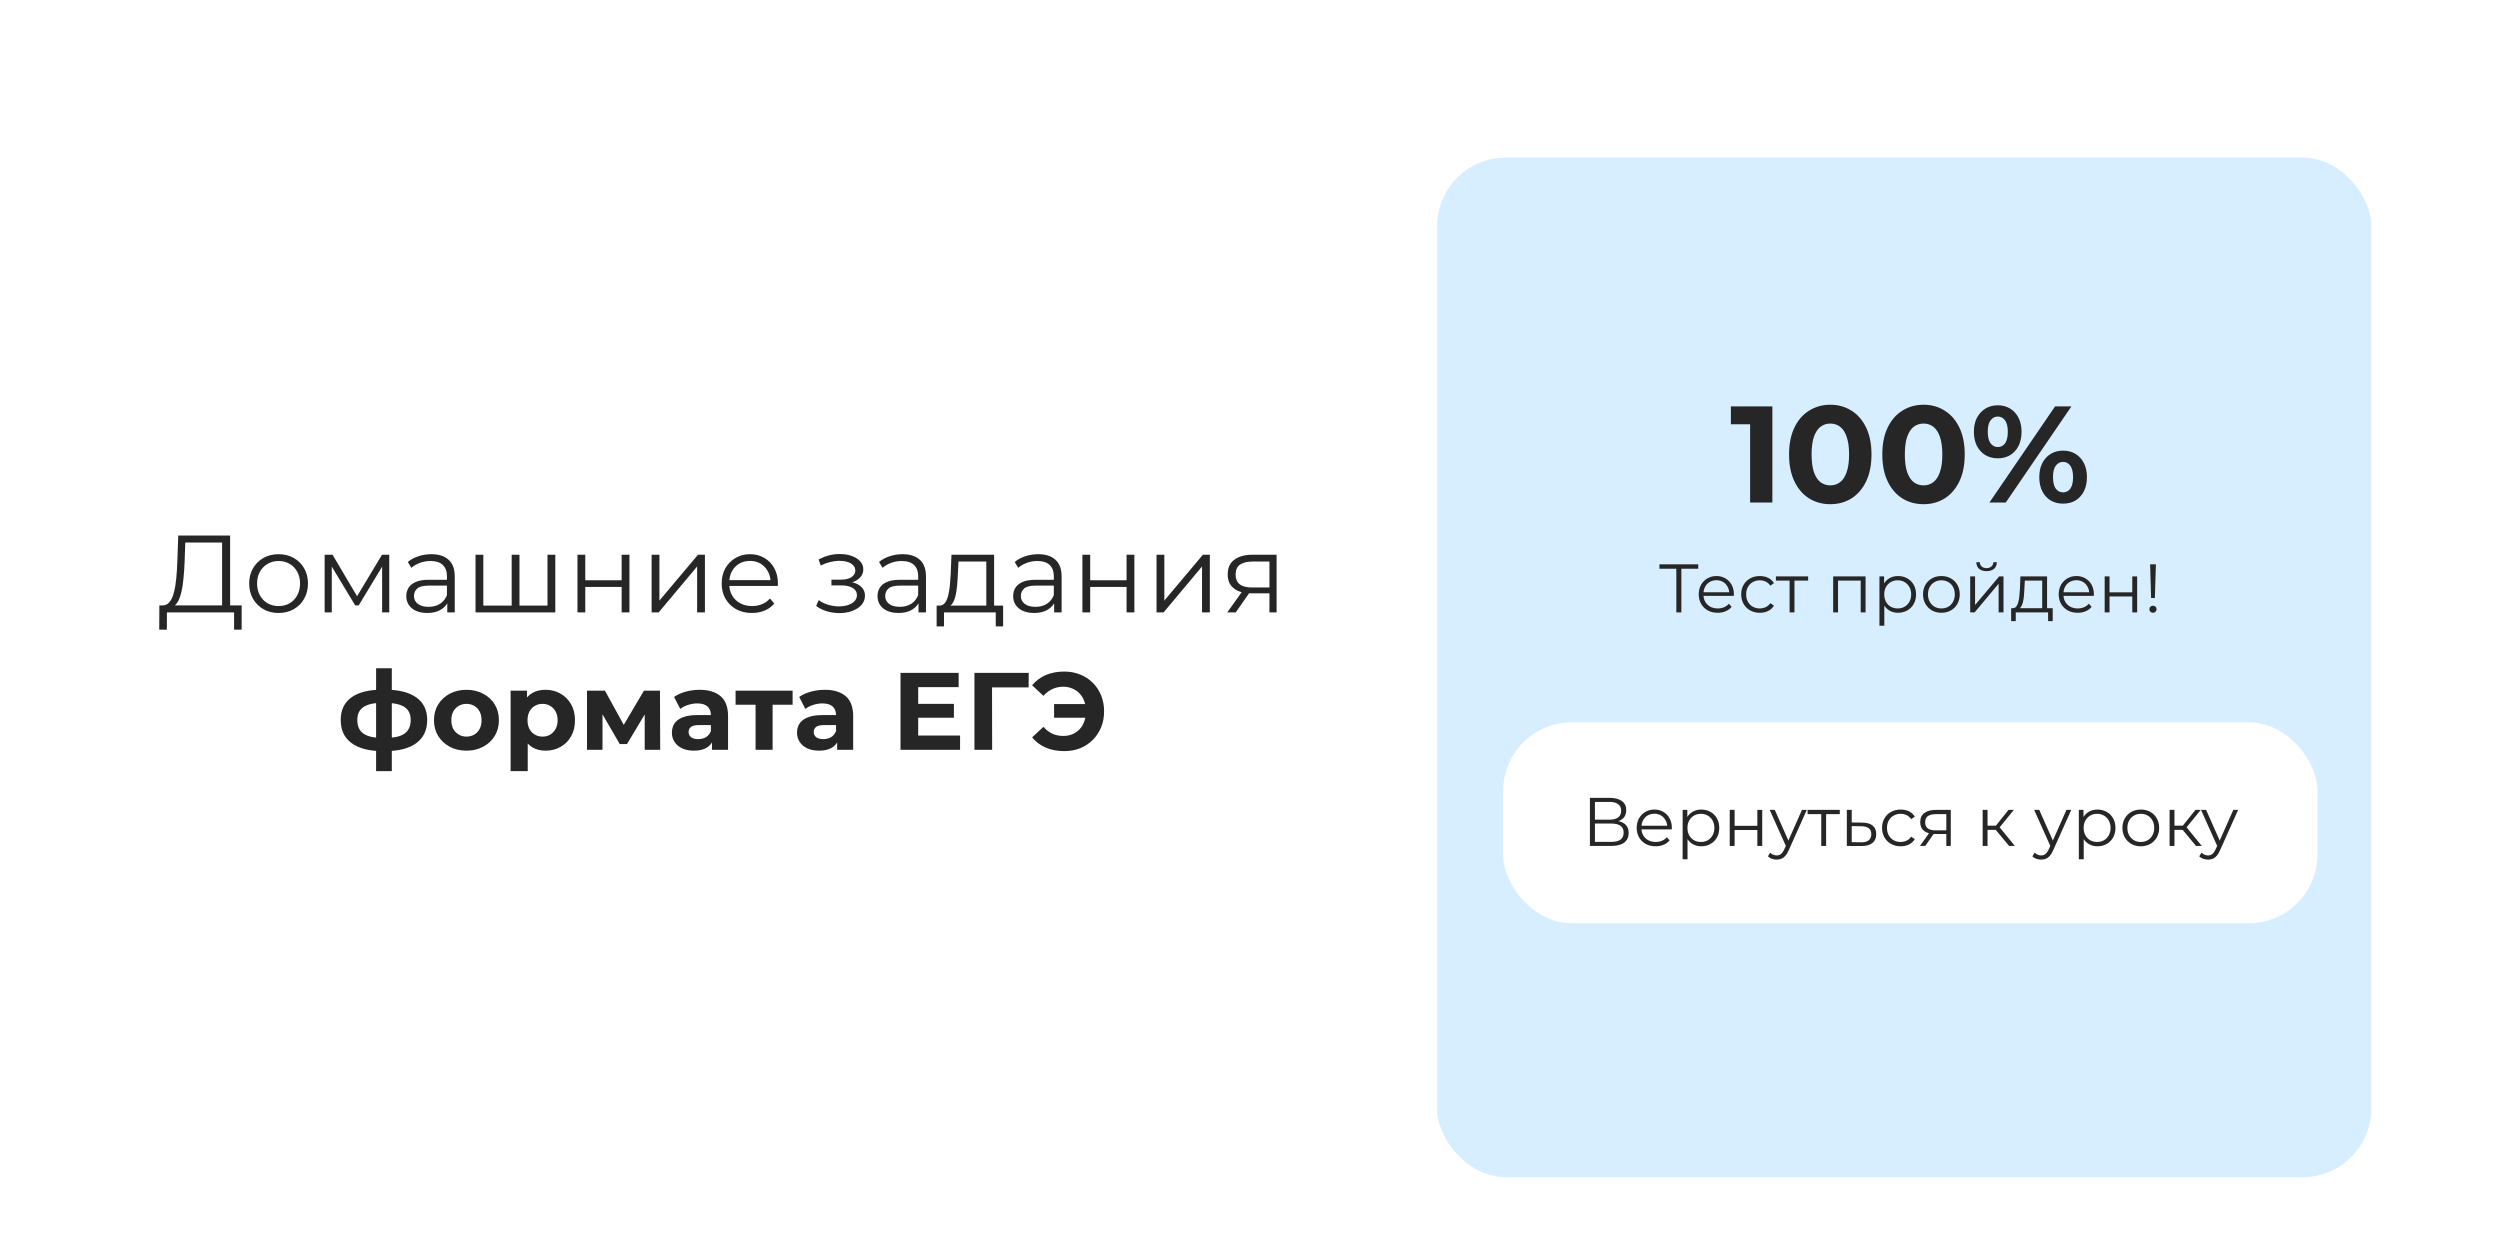 <?xml version="1.0" encoding="UTF-8"?> <svg xmlns="http://www.w3.org/2000/svg" width="182" height="90" viewBox="0 0 182 90" fill="none"><rect width="181.975" height="89.171" rx="5" fill="white"></rect><path d="M16.169 44.305V39.497H13.489L13.441 40.857C13.425 41.279 13.399 41.684 13.361 42.073C13.329 42.457 13.276 42.804 13.201 43.113C13.132 43.417 13.036 43.665 12.913 43.857C12.796 44.049 12.641 44.161 12.449 44.193L11.801 44.073C12.015 44.084 12.191 44.007 12.329 43.841C12.473 43.676 12.583 43.444 12.657 43.145C12.737 42.847 12.796 42.497 12.833 42.097C12.871 41.697 12.897 41.265 12.913 40.801L12.977 38.985H16.753V44.305H16.169ZM11.593 45.841L11.601 44.073H17.593V45.841H17.041V44.585H12.153L12.145 45.841H11.593ZM20.276 44.625C19.87 44.625 19.505 44.535 19.18 44.353C18.86 44.167 18.606 43.913 18.42 43.593C18.233 43.268 18.14 42.897 18.14 42.481C18.14 42.06 18.233 41.689 18.42 41.369C18.606 41.049 18.86 40.799 19.18 40.617C19.5 40.436 19.865 40.345 20.276 40.345C20.692 40.345 21.06 40.436 21.38 40.617C21.705 40.799 21.958 41.049 22.14 41.369C22.326 41.689 22.42 42.06 22.42 42.481C22.42 42.897 22.326 43.268 22.14 43.593C21.958 43.913 21.705 44.167 21.38 44.353C21.054 44.535 20.686 44.625 20.276 44.625ZM20.276 44.121C20.58 44.121 20.849 44.055 21.084 43.921C21.318 43.783 21.502 43.591 21.636 43.345C21.774 43.095 21.844 42.807 21.844 42.481C21.844 42.151 21.774 41.863 21.636 41.617C21.502 41.372 21.318 41.183 21.084 41.049C20.849 40.911 20.582 40.841 20.284 40.841C19.985 40.841 19.718 40.911 19.484 41.049C19.249 41.183 19.062 41.372 18.924 41.617C18.785 41.863 18.716 42.151 18.716 42.481C18.716 42.807 18.785 43.095 18.924 43.345C19.062 43.591 19.249 43.783 19.484 43.921C19.718 44.055 19.982 44.121 20.276 44.121ZM23.634 44.585V40.385H24.21L26.114 43.609H25.874L27.81 40.385H28.338V44.585H27.818V41.033L27.922 41.081L26.114 44.073H25.858L24.034 41.049L24.154 41.025V44.585H23.634ZM32.562 44.585V43.657L32.538 43.505V41.953C32.538 41.596 32.437 41.321 32.234 41.129C32.036 40.937 31.741 40.841 31.346 40.841C31.074 40.841 30.815 40.887 30.57 40.977C30.325 41.068 30.116 41.188 29.946 41.337L29.69 40.913C29.903 40.732 30.159 40.593 30.458 40.497C30.756 40.396 31.071 40.345 31.402 40.345C31.946 40.345 32.364 40.481 32.658 40.753C32.956 41.02 33.106 41.428 33.106 41.977V44.585H32.562ZM31.114 44.625C30.799 44.625 30.524 44.575 30.29 44.473C30.061 44.367 29.884 44.223 29.762 44.041C29.639 43.855 29.578 43.641 29.578 43.401C29.578 43.183 29.628 42.985 29.73 42.809C29.837 42.628 30.007 42.484 30.242 42.377C30.482 42.265 30.802 42.209 31.202 42.209H32.65V42.633H31.218C30.812 42.633 30.53 42.705 30.37 42.849C30.215 42.993 30.138 43.172 30.138 43.385C30.138 43.625 30.231 43.817 30.418 43.961C30.605 44.105 30.866 44.177 31.202 44.177C31.522 44.177 31.797 44.105 32.026 43.961C32.261 43.812 32.431 43.599 32.538 43.321L32.666 43.713C32.559 43.991 32.373 44.212 32.106 44.377C31.845 44.543 31.514 44.625 31.114 44.625ZM37.378 44.089L37.25 44.241V40.385H37.818V44.241L37.666 44.089H40.01L39.858 44.241V40.385H40.426V44.585H34.618V40.385H35.186V44.241L35.042 44.089H37.378ZM42.04 44.585V40.385H42.608V42.241H45.256V40.385H45.824V44.585H45.256V42.729H42.608V44.585H42.04ZM47.438 44.585V40.385H48.006V43.721L50.814 40.385H51.318V44.585H50.75V41.241L47.95 44.585H47.438ZM54.746 44.625C54.309 44.625 53.925 44.535 53.594 44.353C53.263 44.167 53.005 43.913 52.818 43.593C52.631 43.268 52.538 42.897 52.538 42.481C52.538 42.065 52.626 41.697 52.802 41.377C52.983 41.057 53.229 40.807 53.538 40.625C53.853 40.439 54.205 40.345 54.594 40.345C54.989 40.345 55.338 40.436 55.642 40.617C55.951 40.793 56.194 41.044 56.37 41.369C56.546 41.689 56.634 42.06 56.634 42.481C56.634 42.508 56.631 42.537 56.626 42.569C56.626 42.596 56.626 42.625 56.626 42.657H52.97V42.233H56.322L56.098 42.401C56.098 42.097 56.031 41.828 55.898 41.593C55.77 41.353 55.594 41.167 55.37 41.033C55.146 40.9 54.887 40.833 54.594 40.833C54.306 40.833 54.047 40.9 53.818 41.033C53.589 41.167 53.41 41.353 53.282 41.593C53.154 41.833 53.09 42.108 53.09 42.417V42.505C53.09 42.825 53.159 43.108 53.298 43.353C53.442 43.593 53.639 43.783 53.89 43.921C54.146 44.055 54.437 44.121 54.762 44.121C55.018 44.121 55.255 44.076 55.474 43.985C55.698 43.895 55.89 43.756 56.05 43.569L56.37 43.937C56.183 44.161 55.949 44.332 55.666 44.449C55.389 44.567 55.082 44.625 54.746 44.625ZM61.113 44.633C60.809 44.633 60.508 44.591 60.209 44.505C59.91 44.42 59.647 44.289 59.417 44.113L59.601 43.689C59.804 43.839 60.038 43.953 60.305 44.033C60.572 44.108 60.836 44.145 61.097 44.145C61.358 44.14 61.585 44.103 61.777 44.033C61.969 43.964 62.118 43.868 62.225 43.745C62.332 43.623 62.385 43.484 62.385 43.329C62.385 43.105 62.284 42.932 62.081 42.809C61.879 42.681 61.601 42.617 61.249 42.617H60.529V42.201H61.209C61.417 42.201 61.601 42.175 61.761 42.121C61.921 42.068 62.044 41.991 62.129 41.889C62.22 41.788 62.265 41.668 62.265 41.529C62.265 41.38 62.212 41.252 62.105 41.145C62.004 41.039 61.862 40.959 61.681 40.905C61.5 40.852 61.294 40.825 61.065 40.825C60.857 40.831 60.641 40.863 60.417 40.921C60.193 40.975 59.972 41.057 59.753 41.169L59.593 40.729C59.839 40.601 60.081 40.505 60.321 40.441C60.566 40.372 60.812 40.337 61.057 40.337C61.393 40.327 61.694 40.367 61.961 40.457C62.233 40.548 62.449 40.679 62.609 40.849C62.769 41.015 62.849 41.215 62.849 41.449C62.849 41.657 62.785 41.839 62.657 41.993C62.529 42.148 62.358 42.268 62.145 42.353C61.932 42.439 61.689 42.481 61.417 42.481L61.441 42.329C61.921 42.329 62.294 42.423 62.561 42.609C62.833 42.796 62.969 43.049 62.969 43.369C62.969 43.62 62.886 43.841 62.721 44.033C62.556 44.22 62.332 44.367 62.049 44.473C61.772 44.58 61.46 44.633 61.113 44.633ZM66.867 44.585V43.657L66.843 43.505V41.953C66.843 41.596 66.741 41.321 66.539 41.129C66.341 40.937 66.045 40.841 65.651 40.841C65.379 40.841 65.12 40.887 64.875 40.977C64.629 41.068 64.421 41.188 64.251 41.337L63.995 40.913C64.208 40.732 64.464 40.593 64.763 40.497C65.061 40.396 65.376 40.345 65.707 40.345C66.251 40.345 66.669 40.481 66.963 40.753C67.261 41.02 67.411 41.428 67.411 41.977V44.585H66.867ZM65.419 44.625C65.104 44.625 64.829 44.575 64.595 44.473C64.365 44.367 64.189 44.223 64.067 44.041C63.944 43.855 63.883 43.641 63.883 43.401C63.883 43.183 63.933 42.985 64.035 42.809C64.141 42.628 64.312 42.484 64.547 42.377C64.787 42.265 65.107 42.209 65.507 42.209H66.955V42.633H65.523C65.117 42.633 64.835 42.705 64.675 42.849C64.52 42.993 64.443 43.172 64.443 43.385C64.443 43.625 64.536 43.817 64.723 43.961C64.909 44.105 65.171 44.177 65.507 44.177C65.827 44.177 66.101 44.105 66.331 43.961C66.565 43.812 66.736 43.599 66.843 43.321L66.971 43.713C66.864 43.991 66.677 44.212 66.411 44.377C66.149 44.543 65.819 44.625 65.419 44.625ZM71.803 44.313V40.881H69.779L69.731 41.817C69.72 42.1 69.701 42.377 69.675 42.649C69.653 42.921 69.613 43.172 69.555 43.401C69.501 43.625 69.424 43.809 69.323 43.953C69.221 44.092 69.091 44.172 68.931 44.193L68.363 44.089C68.528 44.095 68.664 44.036 68.771 43.913C68.877 43.785 68.96 43.612 69.019 43.393C69.077 43.175 69.12 42.927 69.147 42.649C69.173 42.367 69.195 42.079 69.211 41.785L69.267 40.385H72.371V44.313H71.803ZM68.187 45.601V44.089H73.027V45.601H72.491V44.585H68.723V45.601H68.187ZM76.742 44.585V43.657L76.718 43.505V41.953C76.718 41.596 76.616 41.321 76.414 41.129C76.216 40.937 75.92 40.841 75.526 40.841C75.254 40.841 74.995 40.887 74.75 40.977C74.504 41.068 74.296 41.188 74.126 41.337L73.87 40.913C74.083 40.732 74.339 40.593 74.638 40.497C74.936 40.396 75.251 40.345 75.582 40.345C76.126 40.345 76.544 40.481 76.838 40.753C77.136 41.02 77.286 41.428 77.286 41.977V44.585H76.742ZM75.294 44.625C74.979 44.625 74.704 44.575 74.47 44.473C74.24 44.367 74.064 44.223 73.942 44.041C73.819 43.855 73.758 43.641 73.758 43.401C73.758 43.183 73.808 42.985 73.91 42.809C74.016 42.628 74.187 42.484 74.422 42.377C74.662 42.265 74.982 42.209 75.382 42.209H76.83V42.633H75.398C74.992 42.633 74.71 42.705 74.55 42.849C74.395 42.993 74.318 43.172 74.318 43.385C74.318 43.625 74.411 43.817 74.598 43.961C74.784 44.105 75.046 44.177 75.382 44.177C75.702 44.177 75.976 44.105 76.206 43.961C76.44 43.812 76.611 43.599 76.718 43.321L76.846 43.713C76.739 43.991 76.552 44.212 76.286 44.377C76.024 44.543 75.694 44.625 75.294 44.625ZM78.798 44.585V40.385H79.366V42.241H82.014V40.385H82.582V44.585H82.014V42.729H79.366V44.585H78.798ZM84.196 44.585V40.385H84.764V43.721L87.572 40.385H88.076V44.585H87.508V41.241L84.708 44.585H84.196ZM92.416 44.585V43.073L92.52 43.193H91.096C90.557 43.193 90.136 43.076 89.832 42.841C89.528 42.607 89.376 42.265 89.376 41.817C89.376 41.337 89.538 40.98 89.864 40.745C90.189 40.505 90.624 40.385 91.168 40.385H92.936V44.585H92.416ZM89.344 44.585L90.496 42.969H91.088L89.96 44.585H89.344ZM92.416 42.905V40.713L92.52 40.881H91.184C90.794 40.881 90.49 40.956 90.272 41.105C90.058 41.255 89.952 41.497 89.952 41.833C89.952 42.457 90.349 42.769 91.144 42.769H92.52L92.416 42.905ZM28.052 54.681C28.041 54.681 28.012 54.681 27.964 54.681C27.916 54.681 27.871 54.681 27.828 54.681C27.785 54.681 27.756 54.681 27.74 54.681C26.807 54.665 26.084 54.465 25.572 54.081C25.06 53.697 24.804 53.143 24.804 52.417C24.804 51.703 25.057 51.159 25.564 50.785C26.076 50.407 26.809 50.215 27.764 50.209C27.775 50.209 27.801 50.209 27.844 50.209C27.892 50.209 27.937 50.209 27.98 50.209C28.023 50.209 28.049 50.209 28.06 50.209C29.025 50.209 29.772 50.396 30.3 50.769C30.833 51.143 31.1 51.692 31.1 52.417C31.1 53.153 30.833 53.716 30.3 54.105C29.772 54.489 29.023 54.681 28.052 54.681ZM28.012 53.721C28.455 53.721 28.815 53.676 29.092 53.585C29.369 53.489 29.572 53.345 29.7 53.153C29.833 52.956 29.9 52.711 29.9 52.417C29.9 52.135 29.836 51.903 29.708 51.721C29.58 51.535 29.375 51.396 29.092 51.305C28.815 51.215 28.455 51.169 28.012 51.169C27.996 51.169 27.964 51.169 27.916 51.169C27.868 51.169 27.836 51.169 27.82 51.169C27.393 51.169 27.047 51.217 26.78 51.313C26.513 51.409 26.319 51.548 26.196 51.729C26.073 51.911 26.012 52.14 26.012 52.417C26.012 52.705 26.073 52.945 26.196 53.137C26.319 53.329 26.513 53.473 26.78 53.569C27.047 53.665 27.393 53.716 27.82 53.721C27.836 53.721 27.868 53.721 27.916 53.721C27.964 53.721 27.996 53.721 28.012 53.721ZM27.38 56.137V48.649H28.524V56.137H27.38ZM33.961 54.649C33.502 54.649 33.094 54.553 32.737 54.361C32.385 54.169 32.105 53.908 31.897 53.577C31.694 53.241 31.593 52.86 31.593 52.433C31.593 52.001 31.694 51.62 31.897 51.289C32.105 50.953 32.385 50.692 32.737 50.505C33.094 50.313 33.502 50.217 33.961 50.217C34.414 50.217 34.82 50.313 35.177 50.505C35.534 50.692 35.814 50.951 36.017 51.281C36.22 51.612 36.321 51.996 36.321 52.433C36.321 52.86 36.22 53.241 36.017 53.577C35.814 53.908 35.534 54.169 35.177 54.361C34.82 54.553 34.414 54.649 33.961 54.649ZM33.961 53.625C34.169 53.625 34.356 53.577 34.521 53.481C34.686 53.385 34.817 53.249 34.913 53.073C35.009 52.892 35.057 52.679 35.057 52.433C35.057 52.183 35.009 51.969 34.913 51.793C34.817 51.617 34.686 51.481 34.521 51.385C34.356 51.289 34.169 51.241 33.961 51.241C33.753 51.241 33.566 51.289 33.401 51.385C33.236 51.481 33.102 51.617 33.001 51.793C32.905 51.969 32.857 52.183 32.857 52.433C32.857 52.679 32.905 52.892 33.001 53.073C33.102 53.249 33.236 53.385 33.401 53.481C33.566 53.577 33.753 53.625 33.961 53.625ZM39.715 54.649C39.353 54.649 39.035 54.569 38.764 54.409C38.492 54.249 38.278 54.007 38.123 53.681C37.974 53.351 37.9 52.935 37.9 52.433C37.9 51.927 37.971 51.511 38.115 51.185C38.26 50.86 38.468 50.617 38.739 50.457C39.011 50.297 39.337 50.217 39.715 50.217C40.121 50.217 40.483 50.311 40.803 50.497C41.129 50.679 41.385 50.935 41.572 51.265C41.764 51.596 41.859 51.985 41.859 52.433C41.859 52.887 41.764 53.279 41.572 53.609C41.385 53.94 41.129 54.196 40.803 54.377C40.483 54.559 40.121 54.649 39.715 54.649ZM37.172 56.137V50.281H38.364V51.161L38.34 52.441L38.419 53.713V56.137H37.172ZM39.499 53.625C39.708 53.625 39.892 53.577 40.051 53.481C40.217 53.385 40.347 53.249 40.444 53.073C40.545 52.892 40.596 52.679 40.596 52.433C40.596 52.183 40.545 51.969 40.444 51.793C40.347 51.617 40.217 51.481 40.051 51.385C39.892 51.289 39.708 51.241 39.499 51.241C39.291 51.241 39.105 51.289 38.94 51.385C38.774 51.481 38.644 51.617 38.547 51.793C38.452 51.969 38.404 52.183 38.404 52.433C38.404 52.679 38.452 52.892 38.547 53.073C38.644 53.249 38.774 53.385 38.94 53.481C39.105 53.577 39.291 53.625 39.499 53.625ZM42.734 54.585V50.281H44.038L45.662 53.225H45.142L46.878 50.281H48.046L48.062 54.585H46.934V51.561L47.126 51.689L45.646 54.169H45.118L43.63 51.601L43.862 51.545V54.585H42.734ZM51.834 54.585V53.745L51.754 53.561V52.057C51.754 51.791 51.671 51.583 51.506 51.433C51.346 51.284 51.098 51.209 50.762 51.209C50.532 51.209 50.306 51.247 50.082 51.321C49.863 51.391 49.676 51.487 49.522 51.609L49.074 50.737C49.308 50.572 49.591 50.444 49.922 50.353C50.252 50.263 50.588 50.217 50.93 50.217C51.586 50.217 52.095 50.372 52.458 50.681C52.82 50.991 53.002 51.473 53.002 52.129V54.585H51.834ZM50.522 54.649C50.186 54.649 49.898 54.593 49.658 54.481C49.418 54.364 49.234 54.207 49.106 54.009C48.978 53.812 48.914 53.591 48.914 53.345C48.914 53.089 48.975 52.865 49.098 52.673C49.226 52.481 49.426 52.332 49.698 52.225C49.97 52.113 50.324 52.057 50.762 52.057H51.906V52.785H50.898C50.604 52.785 50.402 52.833 50.29 52.929C50.183 53.025 50.13 53.145 50.13 53.289C50.13 53.449 50.191 53.577 50.314 53.673C50.442 53.764 50.615 53.809 50.834 53.809C51.042 53.809 51.228 53.761 51.394 53.665C51.559 53.564 51.679 53.417 51.754 53.225L51.946 53.801C51.855 54.079 51.69 54.289 51.45 54.433C51.21 54.577 50.9 54.649 50.522 54.649ZM55.006 54.585V51.017L55.286 51.305H53.55V50.281H57.702V51.305H55.966L56.246 51.017V54.585H55.006ZM60.943 54.585V53.745L60.863 53.561V52.057C60.863 51.791 60.78 51.583 60.615 51.433C60.455 51.284 60.207 51.209 59.871 51.209C59.642 51.209 59.415 51.247 59.191 51.321C58.972 51.391 58.786 51.487 58.631 51.609L58.183 50.737C58.418 50.572 58.7 50.444 59.031 50.353C59.362 50.263 59.698 50.217 60.039 50.217C60.695 50.217 61.204 50.372 61.567 50.681C61.93 50.991 62.111 51.473 62.111 52.129V54.585H60.943ZM59.631 54.649C59.295 54.649 59.007 54.593 58.767 54.481C58.527 54.364 58.343 54.207 58.215 54.009C58.087 53.812 58.023 53.591 58.023 53.345C58.023 53.089 58.084 52.865 58.207 52.673C58.335 52.481 58.535 52.332 58.807 52.225C59.079 52.113 59.434 52.057 59.871 52.057H61.015V52.785H60.007C59.714 52.785 59.511 52.833 59.399 52.929C59.292 53.025 59.239 53.145 59.239 53.289C59.239 53.449 59.3 53.577 59.423 53.673C59.551 53.764 59.724 53.809 59.943 53.809C60.151 53.809 60.338 53.761 60.503 53.665C60.668 53.564 60.788 53.417 60.863 53.225L61.055 53.801C60.964 54.079 60.799 54.289 60.559 54.433C60.319 54.577 60.01 54.649 59.631 54.649ZM66.749 51.241H69.445V52.249H66.749V51.241ZM66.845 53.545H69.893V54.585H65.557V48.985H69.789V50.025H66.845V53.545ZM70.939 54.585V48.985H74.891L74.883 50.041H71.924L72.219 49.745L72.228 54.585H70.939ZM76.738 52.249V51.257H79.506V52.249H76.738ZM77.474 48.889C77.895 48.889 78.282 48.961 78.634 49.105C78.986 49.244 79.292 49.444 79.554 49.705C79.815 49.967 80.018 50.273 80.162 50.625C80.306 50.977 80.378 51.364 80.378 51.785C80.378 52.207 80.306 52.593 80.162 52.945C80.018 53.297 79.815 53.604 79.554 53.865C79.292 54.127 78.986 54.329 78.634 54.473C78.282 54.612 77.895 54.681 77.474 54.681C76.978 54.681 76.53 54.596 76.13 54.425C75.735 54.255 75.404 54.007 75.138 53.681L75.962 52.913C76.159 53.137 76.378 53.305 76.618 53.417C76.858 53.524 77.122 53.577 77.41 53.577C77.65 53.577 77.871 53.535 78.074 53.449C78.282 53.359 78.458 53.236 78.602 53.081C78.751 52.921 78.863 52.732 78.938 52.513C79.018 52.295 79.058 52.052 79.058 51.785C79.058 51.519 79.018 51.276 78.938 51.057C78.863 50.839 78.751 50.652 78.602 50.497C78.458 50.337 78.282 50.215 78.074 50.129C77.871 50.039 77.65 49.993 77.41 49.993C77.122 49.993 76.858 50.049 76.618 50.161C76.378 50.268 76.159 50.433 75.962 50.657L75.138 49.889C75.404 49.564 75.735 49.316 76.13 49.145C76.53 48.975 76.978 48.889 77.474 48.889Z" fill="#262626"></path><g filter="url(#filter0_d_145_517)"><rect x="104.621" y="7.474" width="68.009" height="74.224" rx="5" fill="#D6EEFF"></rect></g><path d="M127.408 36.585V30.185L128.108 30.885H126.008V29.585H129.028V36.585H127.408ZM133.244 36.705C132.671 36.705 132.158 36.565 131.704 36.285C131.251 35.999 130.894 35.585 130.634 35.045C130.374 34.505 130.244 33.852 130.244 33.085C130.244 32.319 130.374 31.665 130.634 31.125C130.894 30.585 131.251 30.175 131.704 29.895C132.158 29.609 132.671 29.465 133.244 29.465C133.824 29.465 134.338 29.609 134.784 29.895C135.238 30.175 135.594 30.585 135.854 31.125C136.114 31.665 136.244 32.319 136.244 33.085C136.244 33.852 136.114 34.505 135.854 35.045C135.594 35.585 135.238 35.999 134.784 36.285C134.338 36.565 133.824 36.705 133.244 36.705ZM133.244 35.335C133.518 35.335 133.754 35.259 133.954 35.105C134.161 34.952 134.321 34.709 134.434 34.375C134.554 34.042 134.614 33.612 134.614 33.085C134.614 32.559 134.554 32.129 134.434 31.795C134.321 31.462 134.161 31.219 133.954 31.065C133.754 30.912 133.518 30.835 133.244 30.835C132.978 30.835 132.741 30.912 132.534 31.065C132.334 31.219 132.174 31.462 132.054 31.795C131.941 32.129 131.884 32.559 131.884 33.085C131.884 33.612 131.941 34.042 132.054 34.375C132.174 34.709 132.334 34.952 132.534 35.105C132.741 35.259 132.978 35.335 133.244 35.335ZM140.032 36.705C139.458 36.705 138.945 36.565 138.492 36.285C138.038 35.999 137.682 35.585 137.422 35.045C137.162 34.505 137.032 33.852 137.032 33.085C137.032 32.319 137.162 31.665 137.422 31.125C137.682 30.585 138.038 30.175 138.492 29.895C138.945 29.609 139.458 29.465 140.032 29.465C140.612 29.465 141.125 29.609 141.572 29.895C142.025 30.175 142.382 30.585 142.642 31.125C142.902 31.665 143.032 32.319 143.032 33.085C143.032 33.852 142.902 34.505 142.642 35.045C142.382 35.585 142.025 35.999 141.572 36.285C141.125 36.565 140.612 36.705 140.032 36.705ZM140.032 35.335C140.305 35.335 140.542 35.259 140.742 35.105C140.948 34.952 141.108 34.709 141.222 34.375C141.342 34.042 141.402 33.612 141.402 33.085C141.402 32.559 141.342 32.129 141.222 31.795C141.108 31.462 140.948 31.219 140.742 31.065C140.542 30.912 140.305 30.835 140.032 30.835C139.765 30.835 139.528 30.912 139.322 31.065C139.122 31.219 138.962 31.462 138.842 31.795C138.728 32.129 138.672 32.559 138.672 33.085C138.672 33.612 138.728 34.042 138.842 34.375C138.962 34.709 139.122 34.952 139.322 35.105C139.528 35.259 139.765 35.335 140.032 35.335ZM144.829 36.585L149.609 29.585H150.799L146.019 36.585H144.829ZM145.439 33.365C145.099 33.365 144.799 33.289 144.539 33.135C144.279 32.975 144.072 32.752 143.919 32.465C143.772 32.172 143.699 31.829 143.699 31.435C143.699 31.042 143.772 30.702 143.919 30.415C144.072 30.129 144.279 29.905 144.539 29.745C144.799 29.585 145.099 29.505 145.439 29.505C145.779 29.505 146.079 29.585 146.339 29.745C146.599 29.905 146.802 30.129 146.949 30.415C147.095 30.702 147.169 31.042 147.169 31.435C147.169 31.829 147.095 32.172 146.949 32.465C146.802 32.752 146.599 32.975 146.339 33.135C146.079 33.289 145.779 33.365 145.439 33.365ZM145.439 32.545C145.659 32.545 145.835 32.455 145.969 32.275C146.102 32.089 146.169 31.809 146.169 31.435C146.169 31.062 146.102 30.785 145.969 30.605C145.835 30.419 145.659 30.325 145.439 30.325C145.225 30.325 145.049 30.419 144.909 30.605C144.775 30.785 144.709 31.062 144.709 31.435C144.709 31.802 144.775 32.079 144.909 32.265C145.049 32.452 145.225 32.545 145.439 32.545ZM150.189 36.665C149.855 36.665 149.555 36.589 149.289 36.435C149.029 36.275 148.825 36.052 148.679 35.765C148.532 35.472 148.459 35.129 148.459 34.735C148.459 34.342 148.532 34.002 148.679 33.715C148.825 33.429 149.029 33.205 149.289 33.045C149.555 32.885 149.855 32.805 150.189 32.805C150.535 32.805 150.839 32.885 151.099 33.045C151.359 33.205 151.562 33.429 151.709 33.715C151.855 34.002 151.929 34.342 151.929 34.735C151.929 35.129 151.855 35.472 151.709 35.765C151.562 36.052 151.359 36.275 151.099 36.435C150.839 36.589 150.535 36.665 150.189 36.665ZM150.189 35.845C150.409 35.845 150.585 35.755 150.719 35.575C150.852 35.389 150.919 35.109 150.919 34.735C150.919 34.369 150.852 34.092 150.719 33.905C150.585 33.719 150.409 33.625 150.189 33.625C149.975 33.625 149.799 33.719 149.659 33.905C149.525 34.085 149.459 34.362 149.459 34.735C149.459 35.109 149.525 35.389 149.659 35.575C149.799 35.755 149.975 35.845 150.189 35.845Z" fill="#262626"></path><path d="M122.037 44.585V41.305L122.137 41.405H120.807V41.085H123.632V41.405H122.307L122.402 41.305V44.585H122.037ZM125.048 44.61C124.775 44.61 124.535 44.554 124.328 44.44C124.121 44.324 123.96 44.165 123.843 43.965C123.726 43.762 123.668 43.53 123.668 43.27C123.668 43.01 123.723 42.78 123.833 42.58C123.946 42.38 124.1 42.224 124.293 42.11C124.49 41.994 124.71 41.935 124.953 41.935C125.2 41.935 125.418 41.992 125.608 42.105C125.801 42.215 125.953 42.372 126.063 42.575C126.173 42.775 126.228 43.007 126.228 43.27C126.228 43.287 126.226 43.305 126.223 43.325C126.223 43.342 126.223 43.36 126.223 43.38H123.938V43.115H126.033L125.893 43.22C125.893 43.03 125.851 42.862 125.768 42.715C125.688 42.565 125.578 42.449 125.438 42.365C125.298 42.282 125.136 42.24 124.953 42.24C124.773 42.24 124.611 42.282 124.468 42.365C124.325 42.449 124.213 42.565 124.133 42.715C124.053 42.865 124.013 43.037 124.013 43.23V43.285C124.013 43.485 124.056 43.662 124.143 43.815C124.233 43.965 124.356 44.084 124.513 44.17C124.673 44.254 124.855 44.295 125.058 44.295C125.218 44.295 125.366 44.267 125.503 44.21C125.643 44.154 125.763 44.067 125.863 43.95L126.063 44.18C125.946 44.32 125.8 44.427 125.623 44.5C125.45 44.574 125.258 44.61 125.048 44.61ZM128.114 44.61C127.854 44.61 127.62 44.554 127.414 44.44C127.21 44.324 127.05 44.165 126.934 43.965C126.817 43.762 126.759 43.53 126.759 43.27C126.759 43.007 126.817 42.775 126.934 42.575C127.05 42.375 127.21 42.219 127.414 42.105C127.62 41.992 127.854 41.935 128.114 41.935C128.337 41.935 128.539 41.979 128.719 42.065C128.899 42.152 129.04 42.282 129.144 42.455L128.879 42.635C128.789 42.502 128.677 42.404 128.544 42.34C128.41 42.277 128.265 42.245 128.109 42.245C127.922 42.245 127.754 42.289 127.604 42.375C127.454 42.459 127.335 42.577 127.249 42.73C127.162 42.884 127.119 43.064 127.119 43.27C127.119 43.477 127.162 43.657 127.249 43.81C127.335 43.964 127.454 44.084 127.604 44.17C127.754 44.254 127.922 44.295 128.109 44.295C128.265 44.295 128.41 44.264 128.544 44.2C128.677 44.137 128.789 44.04 128.879 43.91L129.144 44.09C129.04 44.26 128.899 44.39 128.719 44.48C128.539 44.567 128.337 44.61 128.114 44.61ZM130.282 44.585V42.175L130.372 42.27H129.287V41.96H131.632V42.27H130.547L130.637 42.175V44.585H130.282ZM133.454 44.585V41.96H135.814V44.585H135.459V42.175L135.549 42.27H133.719L133.809 42.175V44.585H133.454ZM138.178 44.61C137.952 44.61 137.747 44.559 137.563 44.455C137.38 44.349 137.233 44.197 137.123 44C137.017 43.8 136.963 43.557 136.963 43.27C136.963 42.984 137.017 42.742 137.123 42.545C137.23 42.345 137.375 42.194 137.558 42.09C137.742 41.987 137.948 41.935 138.178 41.935C138.428 41.935 138.652 41.992 138.848 42.105C139.048 42.215 139.205 42.372 139.318 42.575C139.432 42.775 139.488 43.007 139.488 43.27C139.488 43.537 139.432 43.77 139.318 43.97C139.205 44.17 139.048 44.327 138.848 44.44C138.652 44.554 138.428 44.61 138.178 44.61ZM136.823 45.555V41.96H137.163V42.75L137.128 43.275L137.178 43.805V45.555H136.823ZM138.153 44.295C138.34 44.295 138.507 44.254 138.653 44.17C138.8 44.084 138.917 43.964 139.003 43.81C139.09 43.654 139.133 43.474 139.133 43.27C139.133 43.067 139.09 42.889 139.003 42.735C138.917 42.582 138.8 42.462 138.653 42.375C138.507 42.289 138.34 42.245 138.153 42.245C137.967 42.245 137.798 42.289 137.648 42.375C137.502 42.462 137.385 42.582 137.298 42.735C137.215 42.889 137.173 43.067 137.173 43.27C137.173 43.474 137.215 43.654 137.298 43.81C137.385 43.964 137.502 44.084 137.648 44.17C137.798 44.254 137.967 44.295 138.153 44.295ZM141.331 44.61C141.078 44.61 140.849 44.554 140.646 44.44C140.446 44.324 140.288 44.165 140.171 43.965C140.054 43.762 139.996 43.53 139.996 43.27C139.996 43.007 140.054 42.775 140.171 42.575C140.288 42.375 140.446 42.219 140.646 42.105C140.846 41.992 141.074 41.935 141.331 41.935C141.591 41.935 141.821 41.992 142.021 42.105C142.224 42.219 142.383 42.375 142.496 42.575C142.613 42.775 142.671 43.007 142.671 43.27C142.671 43.53 142.613 43.762 142.496 43.965C142.383 44.165 142.224 44.324 142.021 44.44C141.818 44.554 141.588 44.61 141.331 44.61ZM141.331 44.295C141.521 44.295 141.689 44.254 141.836 44.17C141.983 44.084 142.098 43.964 142.181 43.81C142.268 43.654 142.311 43.474 142.311 43.27C142.311 43.064 142.268 42.884 142.181 42.73C142.098 42.577 141.983 42.459 141.836 42.375C141.689 42.289 141.523 42.245 141.336 42.245C141.149 42.245 140.983 42.289 140.836 42.375C140.689 42.459 140.573 42.577 140.486 42.73C140.399 42.884 140.356 43.064 140.356 43.27C140.356 43.474 140.399 43.654 140.486 43.81C140.573 43.964 140.689 44.084 140.836 44.17C140.983 44.254 141.148 44.295 141.331 44.295ZM143.43 44.585V41.96H143.785V44.045L145.54 41.96H145.855V44.585H145.5V42.495L143.75 44.585H143.43ZM144.62 41.58C144.4 41.58 144.221 41.525 144.085 41.415C143.951 41.302 143.881 41.14 143.875 40.93H144.13C144.133 41.064 144.18 41.169 144.27 41.245C144.36 41.322 144.476 41.36 144.62 41.36C144.763 41.36 144.88 41.322 144.97 41.245C145.063 41.169 145.111 41.064 145.115 40.93H145.37C145.366 41.14 145.296 41.302 145.16 41.415C145.023 41.525 144.843 41.58 144.62 41.58ZM148.672 44.415V42.27H147.407L147.377 42.855C147.37 43.032 147.359 43.205 147.342 43.375C147.329 43.545 147.304 43.702 147.267 43.845C147.234 43.985 147.185 44.1 147.122 44.19C147.059 44.277 146.977 44.327 146.877 44.34L146.522 44.275C146.625 44.279 146.71 44.242 146.777 44.165C146.844 44.085 146.895 43.977 146.932 43.84C146.969 43.704 146.995 43.549 147.012 43.375C147.029 43.199 147.042 43.019 147.052 42.835L147.087 41.96H149.027V44.415H148.672ZM146.412 45.22V44.275H149.437V45.22H149.102V44.585H146.747V45.22H146.412ZM151.254 44.61C150.981 44.61 150.741 44.554 150.534 44.44C150.327 44.324 150.166 44.165 150.049 43.965C149.932 43.762 149.874 43.53 149.874 43.27C149.874 43.01 149.929 42.78 150.039 42.58C150.152 42.38 150.306 42.224 150.499 42.11C150.696 41.994 150.916 41.935 151.159 41.935C151.406 41.935 151.624 41.992 151.814 42.105C152.007 42.215 152.159 42.372 152.269 42.575C152.379 42.775 152.434 43.007 152.434 43.27C152.434 43.287 152.432 43.305 152.429 43.325C152.429 43.342 152.429 43.36 152.429 43.38H150.144V43.115H152.239L152.099 43.22C152.099 43.03 152.057 42.862 151.974 42.715C151.894 42.565 151.784 42.449 151.644 42.365C151.504 42.282 151.342 42.24 151.159 42.24C150.979 42.24 150.817 42.282 150.674 42.365C150.531 42.449 150.419 42.565 150.339 42.715C150.259 42.865 150.219 43.037 150.219 43.23V43.285C150.219 43.485 150.262 43.662 150.349 43.815C150.439 43.965 150.562 44.084 150.719 44.17C150.879 44.254 151.061 44.295 151.264 44.295C151.424 44.295 151.572 44.267 151.709 44.21C151.849 44.154 151.969 44.067 152.069 43.95L152.269 44.18C152.152 44.32 152.006 44.427 151.829 44.5C151.656 44.574 151.464 44.61 151.254 44.61ZM153.22 44.585V41.96H153.575V43.12H155.23V41.96H155.585V44.585H155.23V43.425H153.575V44.585H153.22ZM156.599 43.535L156.529 41.085H156.949L156.874 43.535H156.599ZM156.739 44.61C156.665 44.61 156.602 44.585 156.549 44.535C156.499 44.482 156.474 44.42 156.474 44.35C156.474 44.277 156.499 44.217 156.549 44.17C156.602 44.12 156.665 44.095 156.739 44.095C156.815 44.095 156.877 44.12 156.924 44.17C156.974 44.217 156.999 44.277 156.999 44.35C156.999 44.42 156.974 44.482 156.924 44.535C156.877 44.585 156.815 44.61 156.739 44.61Z" fill="#262626"></path><rect x="109.429" y="52.585" width="59.281" height="14.627" rx="5" fill="white"></rect><path d="M115.746 61.585V58.085H117.201C117.571 58.085 117.861 58.162 118.071 58.315C118.284 58.465 118.391 58.687 118.391 58.98C118.391 59.27 118.289 59.49 118.086 59.64C117.883 59.787 117.616 59.86 117.286 59.86L117.371 59.735C117.761 59.735 118.058 59.812 118.261 59.965C118.464 60.119 118.566 60.344 118.566 60.64C118.566 60.94 118.459 61.174 118.246 61.34C118.036 61.504 117.719 61.585 117.296 61.585H115.746ZM116.111 61.29H117.296C117.593 61.29 117.818 61.235 117.971 61.125C118.124 61.015 118.201 60.845 118.201 60.615C118.201 60.389 118.124 60.222 117.971 60.115C117.818 60.009 117.593 59.955 117.296 59.955H116.111V61.29ZM116.111 59.67H117.181C117.451 59.67 117.658 59.617 117.801 59.51C117.948 59.4 118.021 59.239 118.021 59.025C118.021 58.812 117.948 58.652 117.801 58.545C117.658 58.435 117.451 58.38 117.181 58.38H116.111V59.67ZM120.531 61.61C120.258 61.61 120.018 61.554 119.811 61.44C119.605 61.324 119.443 61.165 119.326 60.965C119.21 60.762 119.151 60.53 119.151 60.27C119.151 60.01 119.206 59.78 119.316 59.58C119.43 59.38 119.583 59.224 119.776 59.11C119.973 58.994 120.193 58.935 120.436 58.935C120.683 58.935 120.901 58.992 121.091 59.105C121.285 59.215 121.436 59.372 121.546 59.575C121.656 59.775 121.711 60.007 121.711 60.27C121.711 60.287 121.71 60.305 121.706 60.325C121.706 60.342 121.706 60.36 121.706 60.38H119.421V60.115H121.516L121.376 60.22C121.376 60.03 121.335 59.862 121.251 59.715C121.171 59.565 121.061 59.449 120.921 59.365C120.781 59.282 120.62 59.24 120.436 59.24C120.256 59.24 120.095 59.282 119.951 59.365C119.808 59.449 119.696 59.565 119.616 59.715C119.536 59.865 119.496 60.037 119.496 60.23V60.285C119.496 60.485 119.54 60.662 119.626 60.815C119.716 60.965 119.84 61.084 119.996 61.17C120.156 61.254 120.338 61.295 120.541 61.295C120.701 61.295 120.85 61.267 120.986 61.21C121.126 61.154 121.246 61.067 121.346 60.95L121.546 61.18C121.43 61.32 121.283 61.427 121.106 61.5C120.933 61.574 120.741 61.61 120.531 61.61ZM123.852 61.61C123.625 61.61 123.42 61.559 123.237 61.455C123.054 61.349 122.907 61.197 122.797 61C122.69 60.8 122.637 60.557 122.637 60.27C122.637 59.984 122.69 59.742 122.797 59.545C122.904 59.345 123.049 59.194 123.232 59.09C123.415 58.987 123.622 58.935 123.852 58.935C124.102 58.935 124.325 58.992 124.522 59.105C124.722 59.215 124.879 59.372 124.992 59.575C125.105 59.775 125.162 60.007 125.162 60.27C125.162 60.537 125.105 60.77 124.992 60.97C124.879 61.17 124.722 61.327 124.522 61.44C124.325 61.554 124.102 61.61 123.852 61.61ZM122.497 62.555V58.96H122.837V59.75L122.802 60.275L122.852 60.805V62.555H122.497ZM123.827 61.295C124.014 61.295 124.18 61.254 124.327 61.17C124.474 61.084 124.59 60.964 124.677 60.81C124.764 60.654 124.807 60.474 124.807 60.27C124.807 60.067 124.764 59.889 124.677 59.735C124.59 59.582 124.474 59.462 124.327 59.375C124.18 59.289 124.014 59.245 123.827 59.245C123.64 59.245 123.472 59.289 123.322 59.375C123.175 59.462 123.059 59.582 122.972 59.735C122.889 59.889 122.847 60.067 122.847 60.27C122.847 60.474 122.889 60.654 122.972 60.81C123.059 60.964 123.175 61.084 123.322 61.17C123.472 61.254 123.64 61.295 123.827 61.295ZM125.925 61.585V58.96H126.28V60.12H127.935V58.96H128.29V61.585H127.935V60.425H126.28V61.585H125.925ZM129.344 62.58C129.22 62.58 129.102 62.56 128.989 62.52C128.879 62.48 128.784 62.42 128.704 62.34L128.869 62.075C128.935 62.139 129.007 62.187 129.084 62.22C129.164 62.257 129.252 62.275 129.349 62.275C129.465 62.275 129.565 62.242 129.649 62.175C129.735 62.112 129.817 61.999 129.894 61.835L130.064 61.45L130.104 61.395L131.184 58.96H131.534L130.219 61.9C130.145 62.07 130.064 62.205 129.974 62.305C129.887 62.405 129.792 62.475 129.689 62.515C129.585 62.559 129.47 62.58 129.344 62.58ZM130.044 61.66L128.834 58.96H129.204L130.274 61.37L130.044 61.66ZM132.587 61.585V59.175L132.677 59.27H131.592V58.96H133.937V59.27H132.852L132.942 59.175V61.585H132.587ZM135.58 59.885C135.91 59.889 136.16 59.962 136.33 60.105C136.504 60.249 136.59 60.455 136.59 60.725C136.59 61.005 136.497 61.22 136.31 61.37C136.127 61.52 135.86 61.594 135.51 61.59L134.45 61.585V58.96H134.805V59.875L135.58 59.885ZM135.49 61.32C135.734 61.324 135.917 61.275 136.04 61.175C136.167 61.072 136.23 60.922 136.23 60.725C136.23 60.529 136.169 60.385 136.045 60.295C135.922 60.202 135.737 60.154 135.49 60.15L134.805 60.14V61.31L135.49 61.32ZM138.368 61.61C138.108 61.61 137.874 61.554 137.668 61.44C137.464 61.324 137.304 61.165 137.188 60.965C137.071 60.762 137.013 60.53 137.013 60.27C137.013 60.007 137.071 59.775 137.188 59.575C137.304 59.375 137.464 59.219 137.668 59.105C137.874 58.992 138.108 58.935 138.368 58.935C138.591 58.935 138.793 58.979 138.973 59.065C139.153 59.152 139.294 59.282 139.398 59.455L139.133 59.635C139.043 59.502 138.931 59.404 138.798 59.34C138.664 59.277 138.519 59.245 138.363 59.245C138.176 59.245 138.008 59.289 137.858 59.375C137.708 59.459 137.589 59.577 137.503 59.73C137.416 59.884 137.373 60.064 137.373 60.27C137.373 60.477 137.416 60.657 137.503 60.81C137.589 60.964 137.708 61.084 137.858 61.17C138.008 61.254 138.176 61.295 138.363 61.295C138.519 61.295 138.664 61.264 138.798 61.2C138.931 61.137 139.043 61.04 139.133 60.91L139.398 61.09C139.294 61.26 139.153 61.39 138.973 61.48C138.793 61.567 138.591 61.61 138.368 61.61ZM141.692 61.585V60.64L141.757 60.715H140.867C140.53 60.715 140.267 60.642 140.077 60.495C139.887 60.349 139.792 60.135 139.792 59.855C139.792 59.555 139.894 59.332 140.097 59.185C140.3 59.035 140.572 58.96 140.912 58.96H142.017V61.585H141.692ZM139.772 61.585L140.492 60.575H140.862L140.157 61.585H139.772ZM141.692 60.535V59.165L141.757 59.27H140.922C140.679 59.27 140.489 59.317 140.352 59.41C140.219 59.504 140.152 59.655 140.152 59.865C140.152 60.255 140.4 60.45 140.897 60.45H141.757L141.692 60.535ZM146.263 61.585L145.183 60.285L145.478 60.11L146.683 61.585H146.263ZM144.338 61.585V58.96H144.693V61.585H144.338ZM144.583 60.415V60.11H145.428V60.415H144.583ZM145.508 60.31L145.178 60.26L146.223 58.96H146.608L145.508 60.31ZM148.597 62.58C148.473 62.58 148.355 62.56 148.242 62.52C148.132 62.48 148.037 62.42 147.957 62.34L148.122 62.075C148.188 62.139 148.26 62.187 148.337 62.22C148.417 62.257 148.505 62.275 148.602 62.275C148.718 62.275 148.818 62.242 148.902 62.175C148.988 62.112 149.07 61.999 149.147 61.835L149.317 61.45L149.357 61.395L150.437 58.96H150.787L149.472 61.9C149.398 62.07 149.317 62.205 149.227 62.305C149.14 62.405 149.045 62.475 148.942 62.515C148.838 62.559 148.723 62.58 148.597 62.58ZM149.297 61.66L148.087 58.96H148.457L149.527 61.37L149.297 61.66ZM152.695 61.61C152.468 61.61 152.263 61.559 152.08 61.455C151.897 61.349 151.75 61.197 151.64 61C151.533 60.8 151.48 60.557 151.48 60.27C151.48 59.984 151.533 59.742 151.64 59.545C151.747 59.345 151.892 59.194 152.075 59.09C152.258 58.987 152.465 58.935 152.695 58.935C152.945 58.935 153.168 58.992 153.365 59.105C153.565 59.215 153.722 59.372 153.835 59.575C153.948 59.775 154.005 60.007 154.005 60.27C154.005 60.537 153.948 60.77 153.835 60.97C153.722 61.17 153.565 61.327 153.365 61.44C153.168 61.554 152.945 61.61 152.695 61.61ZM151.34 62.555V58.96H151.68V59.75L151.645 60.275L151.695 60.805V62.555H151.34ZM152.67 61.295C152.857 61.295 153.023 61.254 153.17 61.17C153.317 61.084 153.433 60.964 153.52 60.81C153.607 60.654 153.65 60.474 153.65 60.27C153.65 60.067 153.607 59.889 153.52 59.735C153.433 59.582 153.317 59.462 153.17 59.375C153.023 59.289 152.857 59.245 152.67 59.245C152.483 59.245 152.315 59.289 152.165 59.375C152.018 59.462 151.902 59.582 151.815 59.735C151.732 59.889 151.69 60.067 151.69 60.27C151.69 60.474 151.732 60.654 151.815 60.81C151.902 60.964 152.018 61.084 152.165 61.17C152.315 61.254 152.483 61.295 152.67 61.295ZM155.848 61.61C155.594 61.61 155.366 61.554 155.163 61.44C154.963 61.324 154.804 61.165 154.688 60.965C154.571 60.762 154.513 60.53 154.513 60.27C154.513 60.007 154.571 59.775 154.688 59.575C154.804 59.375 154.963 59.219 155.163 59.105C155.363 58.992 155.591 58.935 155.848 58.935C156.108 58.935 156.338 58.992 156.538 59.105C156.741 59.219 156.899 59.375 157.013 59.575C157.129 59.775 157.188 60.007 157.188 60.27C157.188 60.53 157.129 60.762 157.013 60.965C156.899 61.165 156.741 61.324 156.538 61.44C156.334 61.554 156.104 61.61 155.848 61.61ZM155.848 61.295C156.038 61.295 156.206 61.254 156.353 61.17C156.499 61.084 156.614 60.964 156.698 60.81C156.784 60.654 156.828 60.474 156.828 60.27C156.828 60.064 156.784 59.884 156.698 59.73C156.614 59.577 156.499 59.459 156.353 59.375C156.206 59.289 156.039 59.245 155.853 59.245C155.666 59.245 155.499 59.289 155.353 59.375C155.206 59.459 155.089 59.577 155.003 59.73C154.916 59.884 154.873 60.064 154.873 60.27C154.873 60.474 154.916 60.654 155.003 60.81C155.089 60.964 155.206 61.084 155.353 61.17C155.499 61.254 155.664 61.295 155.848 61.295ZM159.871 61.585L158.791 60.285L159.086 60.11L160.291 61.585H159.871ZM157.946 61.585V58.96H158.301V61.585H157.946ZM158.191 60.415V60.11H159.036V60.415H158.191ZM159.116 60.31L158.786 60.26L159.831 58.96H160.216L159.116 60.31ZM160.745 62.58C160.622 62.58 160.504 62.56 160.39 62.52C160.28 62.48 160.185 62.42 160.105 62.34L160.27 62.075C160.337 62.139 160.409 62.187 160.485 62.22C160.565 62.257 160.654 62.275 160.75 62.275C160.867 62.275 160.967 62.242 161.05 62.175C161.137 62.112 161.219 61.999 161.295 61.835L161.465 61.45L161.505 61.395L162.585 58.96H162.935L161.62 61.9C161.547 62.07 161.465 62.205 161.375 62.305C161.289 62.405 161.194 62.475 161.09 62.515C160.987 62.559 160.872 62.58 160.745 62.58ZM161.445 61.66L160.235 58.96H160.605L161.675 61.37L161.445 61.66Z" fill="#262626"></path><defs><filter id="filter0_d_145_517" x="100.621" y="7.474" width="76.009" height="82.223" filterUnits="userSpaceOnUse" color-interpolation-filters="sRGB"><feFlood flood-opacity="0" result="BackgroundImageFix"></feFlood><feColorMatrix in="SourceAlpha" type="matrix" values="0 0 0 0 0 0 0 0 0 0 0 0 0 0 0 0 0 0 127 0" result="hardAlpha"></feColorMatrix><feOffset dy="4"></feOffset><feGaussianBlur stdDeviation="2"></feGaussianBlur><feComposite in2="hardAlpha" operator="out"></feComposite><feColorMatrix type="matrix" values="0 0 0 0 0 0 0 0 0 0 0 0 0 0 0 0 0 0 0.25 0"></feColorMatrix><feBlend mode="normal" in2="BackgroundImageFix" result="effect1_dropShadow_145_517"></feBlend><feBlend mode="normal" in="SourceGraphic" in2="effect1_dropShadow_145_517" result="shape"></feBlend></filter></defs></svg> 